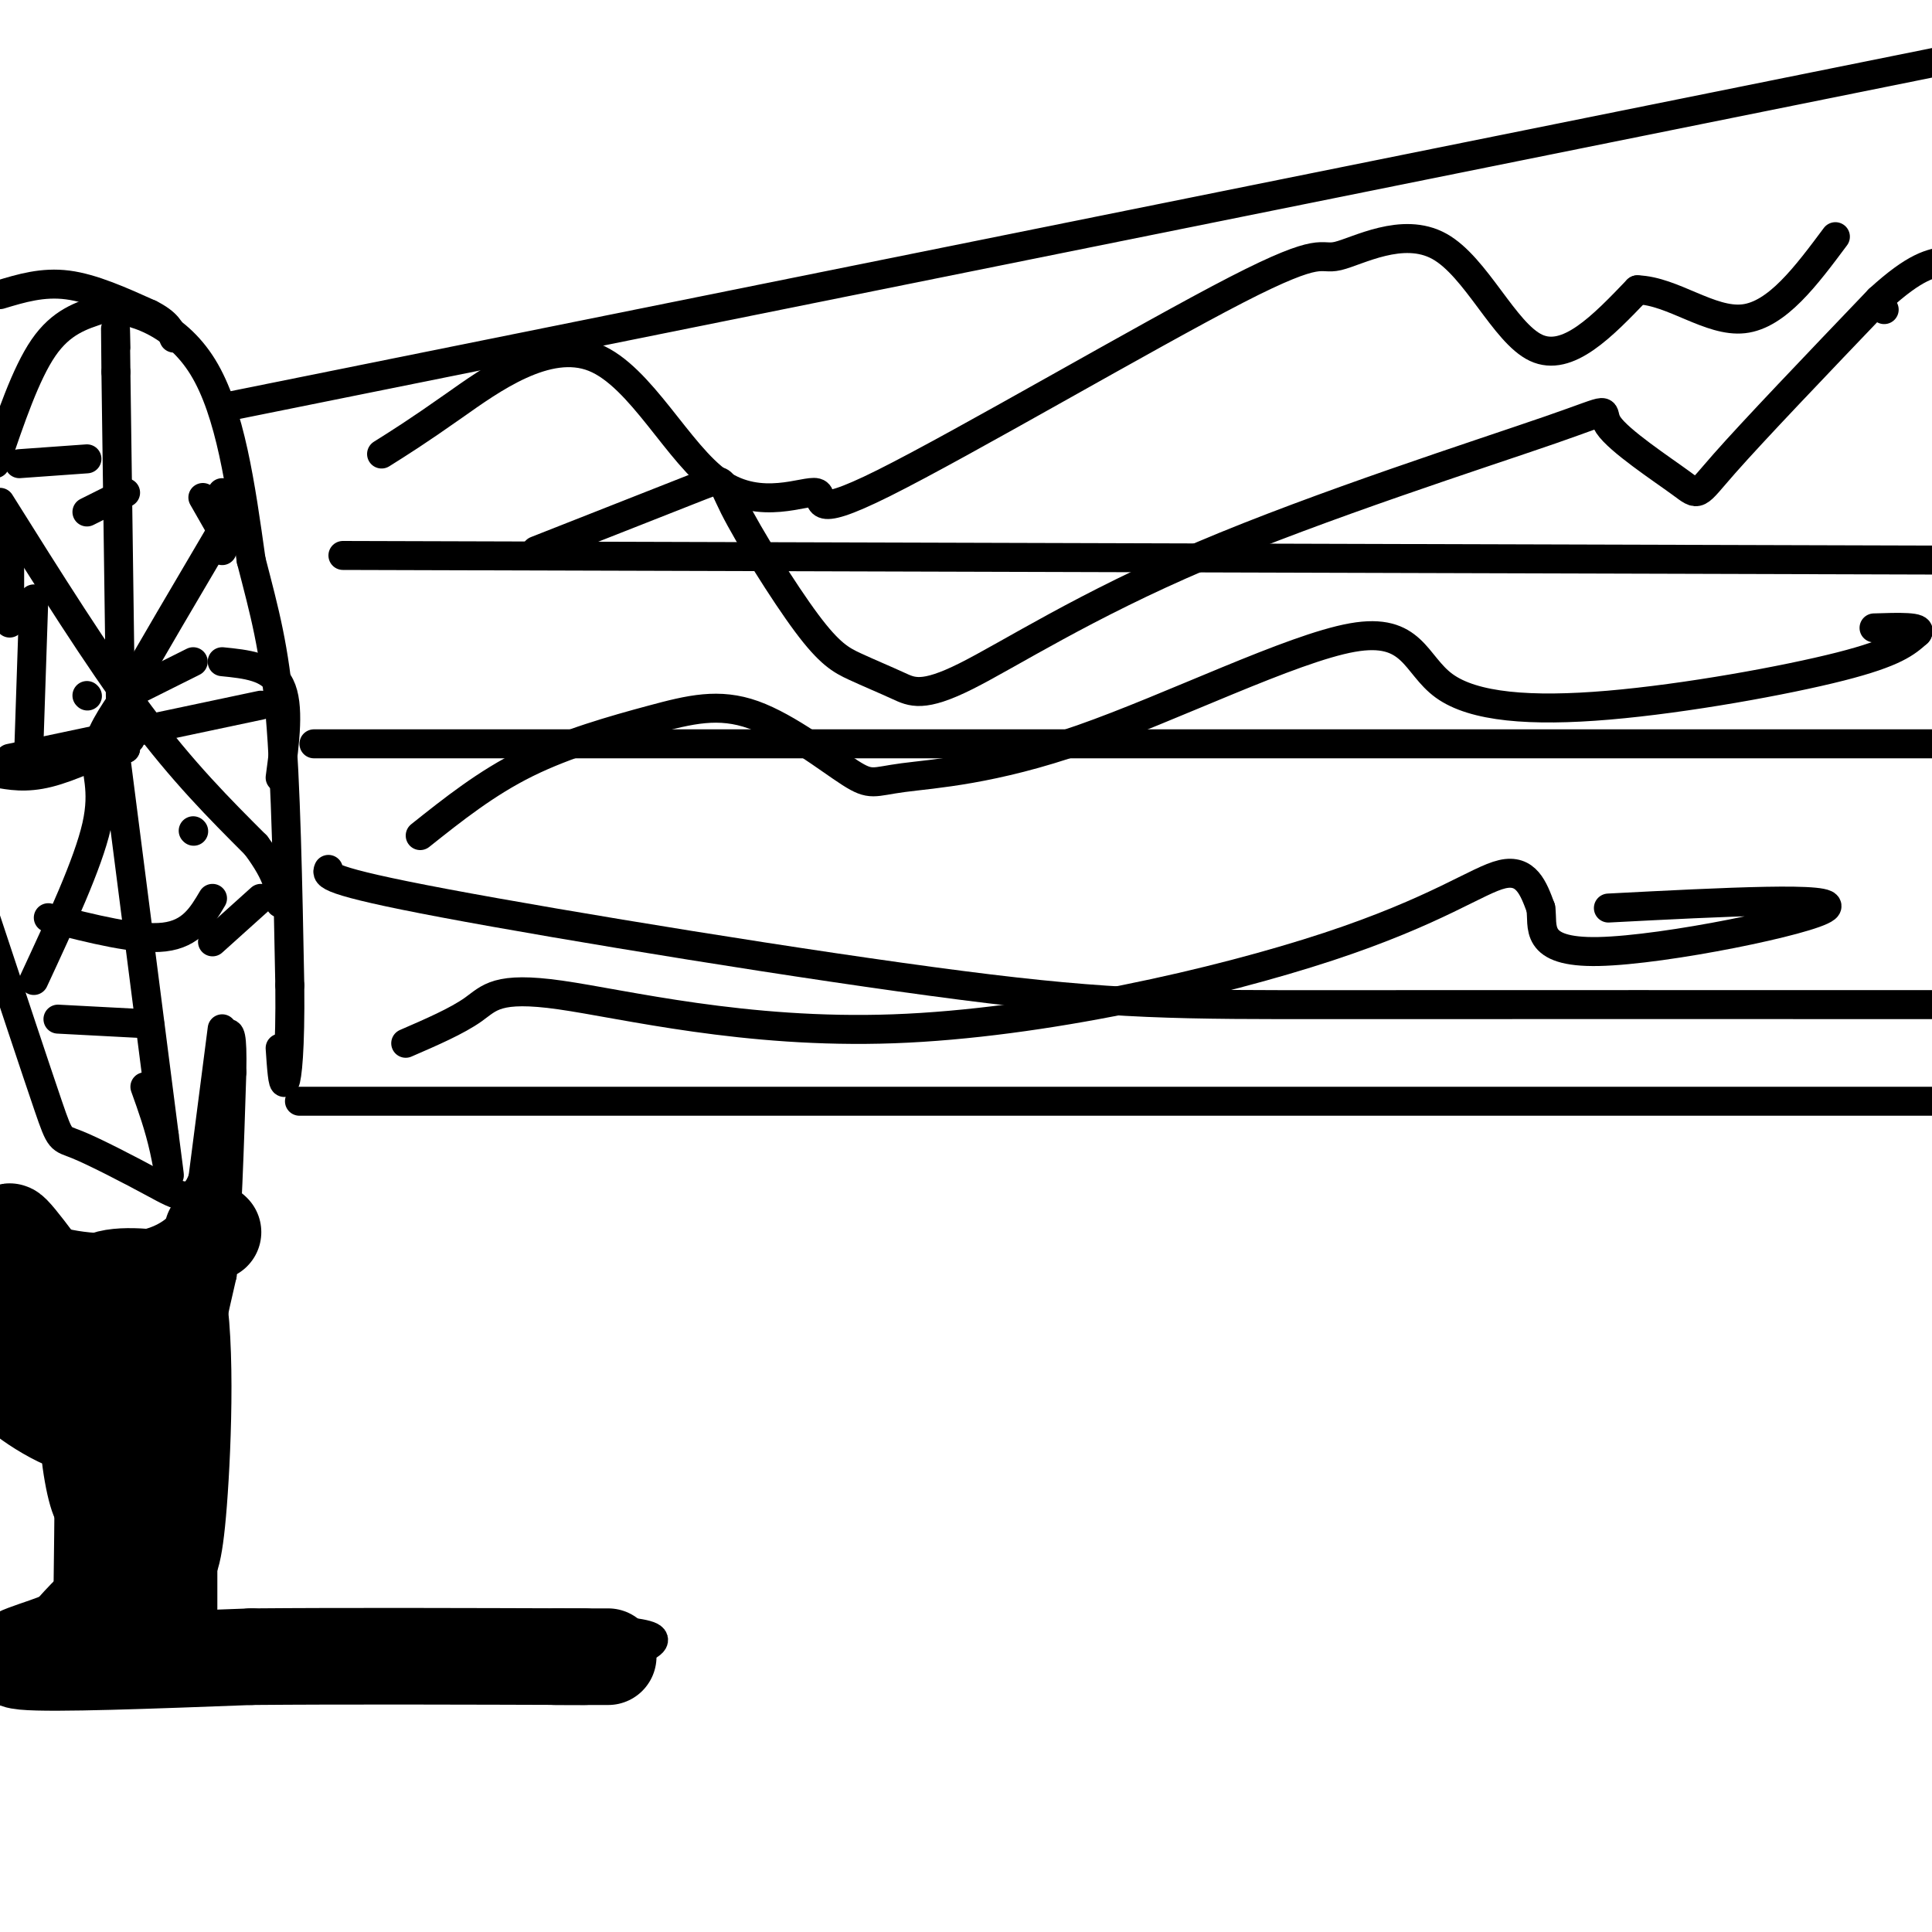 <svg viewBox='0 0 400 400' version='1.1' xmlns='http://www.w3.org/2000/svg' xmlns:xlink='http://www.w3.org/1999/xlink'><g fill='none' stroke='rgb(0,0,0)' stroke-width='6' stroke-linecap='round' stroke-linejoin='round'><path d='M3,337c0.000,0.000 84.000,0.000 84,0'/><path d='M87,337c24.940,0.000 45.292,0.000 48,2c2.708,2.000 -12.226,6.000 -24,8c-11.774,2.000 -20.387,2.000 -29,2'/><path d='M82,349c-18.667,0.333 -50.833,0.167 -83,0'/><path d='M0,345c0.000,0.000 23.000,-4.000 23,-4'/><path d='M41,336c0.000,0.000 0.000,-3.000 0,-3'/><path d='M42,333c0.000,0.000 0.000,-20.000 0,-20'/><path d='M42,313c0.333,-6.333 1.167,-12.167 2,-18'/><path d='M44,301c-1.167,-4.417 -2.333,-8.833 -2,-15c0.333,-6.167 2.167,-14.083 4,-22'/><path d='M46,264c1.000,-10.667 1.500,-26.333 2,-42'/><path d='M48,222c0.167,-8.333 -0.417,-8.167 -1,-8'/><path d='M46,213c0.000,0.000 -4.000,31.000 -4,31'/><path d='M42,244c-1.968,5.504 -4.888,3.764 -10,1c-5.112,-2.764 -12.415,-6.552 -16,-8c-3.585,-1.448 -3.453,-0.557 -6,-8c-2.547,-7.443 -7.774,-23.222 -13,-39'/><path d='M-1,96c3.167,-9.333 6.333,-18.667 10,-24c3.667,-5.333 7.833,-6.667 12,-8'/><path d='M21,64c6.089,-0.356 15.311,2.756 21,12c5.689,9.244 7.844,24.622 10,40'/><path d='M52,116c2.800,10.844 4.800,17.956 6,32c1.200,14.044 1.600,35.022 2,56'/><path d='M60,204c0.133,13.467 -0.533,19.133 -1,20c-0.467,0.867 -0.733,-3.067 -1,-7'/><path d='M26,154c0.000,0.000 0.000,1.000 0,1'/><path d='M26,155c0.000,0.000 -1.000,-1.000 -1,-1'/><path d='M25,152c0.000,0.000 0.100,0.100 0.1,0.1'/><path d='M25,152c0.000,0.000 0.100,0.100 0.1,0.1'/><path d='M25,150c0.000,0.000 -1.000,-73.000 -1,-73'/><path d='M24,77c-0.167,-13.000 -0.083,-9.000 0,-5'/><path d='M24,157c0.000,0.000 10.000,78.000 10,78'/><path d='M34,235c1.733,13.378 1.067,7.822 0,3c-1.067,-4.822 -2.533,-8.911 -4,-13'/><path d='M27,153c-6.167,2.917 -12.333,5.833 -17,7c-4.667,1.167 -7.833,0.583 -11,0'/><path d='M2,157c0.000,0.000 52.000,-11.000 52,-11'/><path d='M7,203c5.622,-12.111 11.244,-24.222 13,-32c1.756,-7.778 -0.356,-11.222 0,-15c0.356,-3.778 3.178,-7.889 6,-12'/><path d='M26,144c4.500,-8.000 12.750,-22.000 21,-36'/><path d='M47,108c3.500,-6.000 1.750,-3.000 0,0'/><path d='M0,104c10.083,16.083 20.167,32.167 29,44c8.833,11.833 16.417,19.417 24,27'/><path d='M53,175c4.833,6.500 4.917,9.250 5,12'/><path d='M48,84c0.000,0.000 357.000,-72.000 357,-72'/><path d='M71,115c0.000,0.000 345.000,1.000 345,1'/><path d='M65,154c0.000,0.000 345.000,0.000 345,0'/><path d='M68,180c-0.464,1.155 -0.929,2.310 24,7c24.929,4.690 75.250,12.917 107,17c31.750,4.083 44.929,4.024 78,4c33.071,-0.024 86.036,-0.012 139,0'/><path d='M62,228c0.000,0.000 354.000,0.000 354,0'/><path d='M84,216c5.315,-2.303 10.630,-4.607 14,-7c3.370,-2.393 4.795,-4.876 18,-3c13.205,1.876 38.189,8.111 69,7c30.811,-1.111 67.449,-9.568 90,-17c22.551,-7.432 31.015,-13.838 36,-15c4.985,-1.162 6.493,2.919 8,7'/><path d='M319,188c0.619,3.655 -1.833,9.292 12,9c13.833,-0.292 43.952,-6.512 47,-9c3.048,-2.488 -20.976,-1.244 -45,0'/><path d='M87,173c6.839,-5.445 13.678,-10.890 22,-15c8.322,-4.110 18.127,-6.883 26,-9c7.873,-2.117 13.815,-3.576 21,-1c7.185,2.576 15.614,9.186 20,12c4.386,2.814 4.730,1.832 11,1c6.270,-0.832 18.468,-1.515 37,-8c18.532,-6.485 43.400,-18.771 56,-21c12.600,-2.229 12.934,5.598 19,10c6.066,4.402 17.864,5.377 34,4c16.136,-1.377 36.610,-5.108 48,-8c11.390,-2.892 13.695,-4.946 16,-7'/><path d='M397,131c1.167,-1.333 -3.917,-1.167 -9,-1'/><path d='M111,114c13.431,-5.285 26.863,-10.571 33,-13c6.137,-2.429 4.980,-2.003 8,4c3.020,6.003 10.219,17.582 15,24c4.781,6.418 7.145,7.677 10,9c2.855,1.323 6.199,2.712 9,4c2.801,1.288 5.057,2.475 14,-2c8.943,-4.475 24.573,-14.611 49,-25c24.427,-10.389 57.650,-21.030 72,-26c14.350,-4.970 9.826,-4.270 12,-1c2.174,3.270 11.047,9.111 15,12c3.953,2.889 2.987,2.825 9,-4c6.013,-6.825 19.007,-20.413 32,-34'/><path d='M389,62c7.667,-7.000 10.833,-7.500 14,-8'/><path d='M390,64c0.000,0.000 0.100,0.100 0.1,0.1'/><path d='M79,94c3.672,-2.303 7.345,-4.606 15,-10c7.655,-5.394 19.294,-13.879 29,-10c9.706,3.879 17.481,20.120 26,26c8.519,5.880 17.782,1.397 20,2c2.218,0.603 -2.609,6.290 14,-2c16.609,-8.290 54.655,-30.558 73,-40c18.345,-9.442 16.989,-6.056 21,-7c4.011,-0.944 13.387,-6.216 21,-2c7.613,4.216 13.461,17.919 20,21c6.539,3.081 13.770,-4.459 21,-12'/><path d='M339,60c7.311,0.222 15.089,6.778 22,6c6.911,-0.778 12.956,-8.889 19,-17'/><path d='M42,247c-2.289,4.044 -4.578,8.089 -10,10c-5.422,1.911 -13.978,1.689 -20,0c-6.022,-1.689 -9.511,-4.844 -13,-8'/><path d='M0,61c4.417,-1.333 8.833,-2.667 14,-2c5.167,0.667 11.083,3.333 17,6'/><path d='M31,65c3.667,1.833 4.333,3.417 5,5'/><path d='M44,186c-2.167,3.667 -4.333,7.333 -10,8c-5.667,0.667 -14.833,-1.667 -24,-4'/><path d='M6,154c0.000,0.000 1.000,-30.000 1,-30'/><path d='M18,106c0.000,0.000 8.000,-4.000 8,-4'/><path d='M42,103c0.000,0.000 4.000,7.000 4,7'/><path d='M46,137c5.000,0.500 10.000,1.000 12,5c2.000,4.000 1.000,11.500 0,19'/><path d='M54,186c0.000,0.000 -10.000,9.000 -10,9'/><path d='M31,212c0.000,0.000 -19.000,-1.000 -19,-1'/><path d='M0,204c0.000,0.000 -1.000,-3.000 -1,-3'/><path d='M2,129c0.000,0.000 0.000,-21.000 0,-21'/><path d='M4,96c0.000,0.000 14.000,-1.000 14,-1'/><path d='M46,102c0.000,0.000 0.000,12.000 0,12'/><path d='M40,137c0.000,0.000 -14.000,7.000 -14,7'/><path d='M18,144c0.000,0.000 0.100,0.100 0.1,0.1'/><path d='M40,172c0.000,0.000 0.100,0.100 0.1,0.1'/><path d='M4,257c2.089,2.022 4.178,4.044 6,5c1.822,0.956 3.378,0.844 4,13c0.622,12.156 0.311,36.578 0,61'/><path d='M14,336c0.000,10.956 0.000,7.844 0,6c0.000,-1.844 0.000,-2.422 0,-3'/><path d='M31,323c-8.137,-21.845 -16.274,-43.690 -19,-40c-2.726,3.690 -0.042,32.917 4,32c4.042,-0.917 9.440,-31.976 12,-44c2.560,-12.024 2.280,-5.012 2,2'/><path d='M30,273c2.906,13.987 9.171,47.955 10,44c0.829,-3.955 -3.777,-45.834 -5,-52c-1.223,-6.166 0.936,23.381 1,36c0.064,12.619 -1.968,8.309 -4,4'/></g>
<g fill='none' stroke='rgb(0,0,0)' stroke-width='20' stroke-linecap='round' stroke-linejoin='round'><path d='M23,321c0.000,0.000 -3.000,-37.000 -3,-37'/><path d='M20,284c-1.178,-9.711 -2.622,-15.489 0,-18c2.622,-2.511 9.311,-1.756 16,-1'/><path d='M36,265c2.844,9.489 1.956,33.711 1,46c-0.956,12.289 -1.978,12.644 -3,13'/><path d='M34,324c-0.560,3.190 -0.458,4.667 -2,5c-1.542,0.333 -4.726,-0.476 -8,1c-3.274,1.476 -6.637,5.238 -10,9'/><path d='M14,339c-5.644,2.556 -14.756,4.444 -9,5c5.756,0.556 26.378,-0.222 47,-1'/><path d='M52,343c19.333,-0.167 44.167,-0.083 69,0'/><path d='M121,343c10.500,0.000 2.250,0.000 -6,0'/><path d='M44,255c0.000,0.000 0.100,0.100 0.1,0.1'/><path d='M2,279c0.000,0.000 -3.000,-6.000 -3,-6'/><path d='M-1,263c4.822,4.556 9.644,9.111 9,6c-0.644,-3.111 -6.756,-13.889 -6,-14c0.756,-0.111 8.378,10.444 16,21'/><path d='M18,276c4.489,7.044 7.711,14.156 5,16c-2.711,1.844 -11.356,-1.578 -20,-5'/><path d='M3,287c0.667,1.978 12.333,9.422 15,8c2.667,-1.422 -3.667,-11.711 -10,-22'/><path d='M8,273c-1.667,-3.667 -0.833,-1.833 0,0'/></g>
</svg>